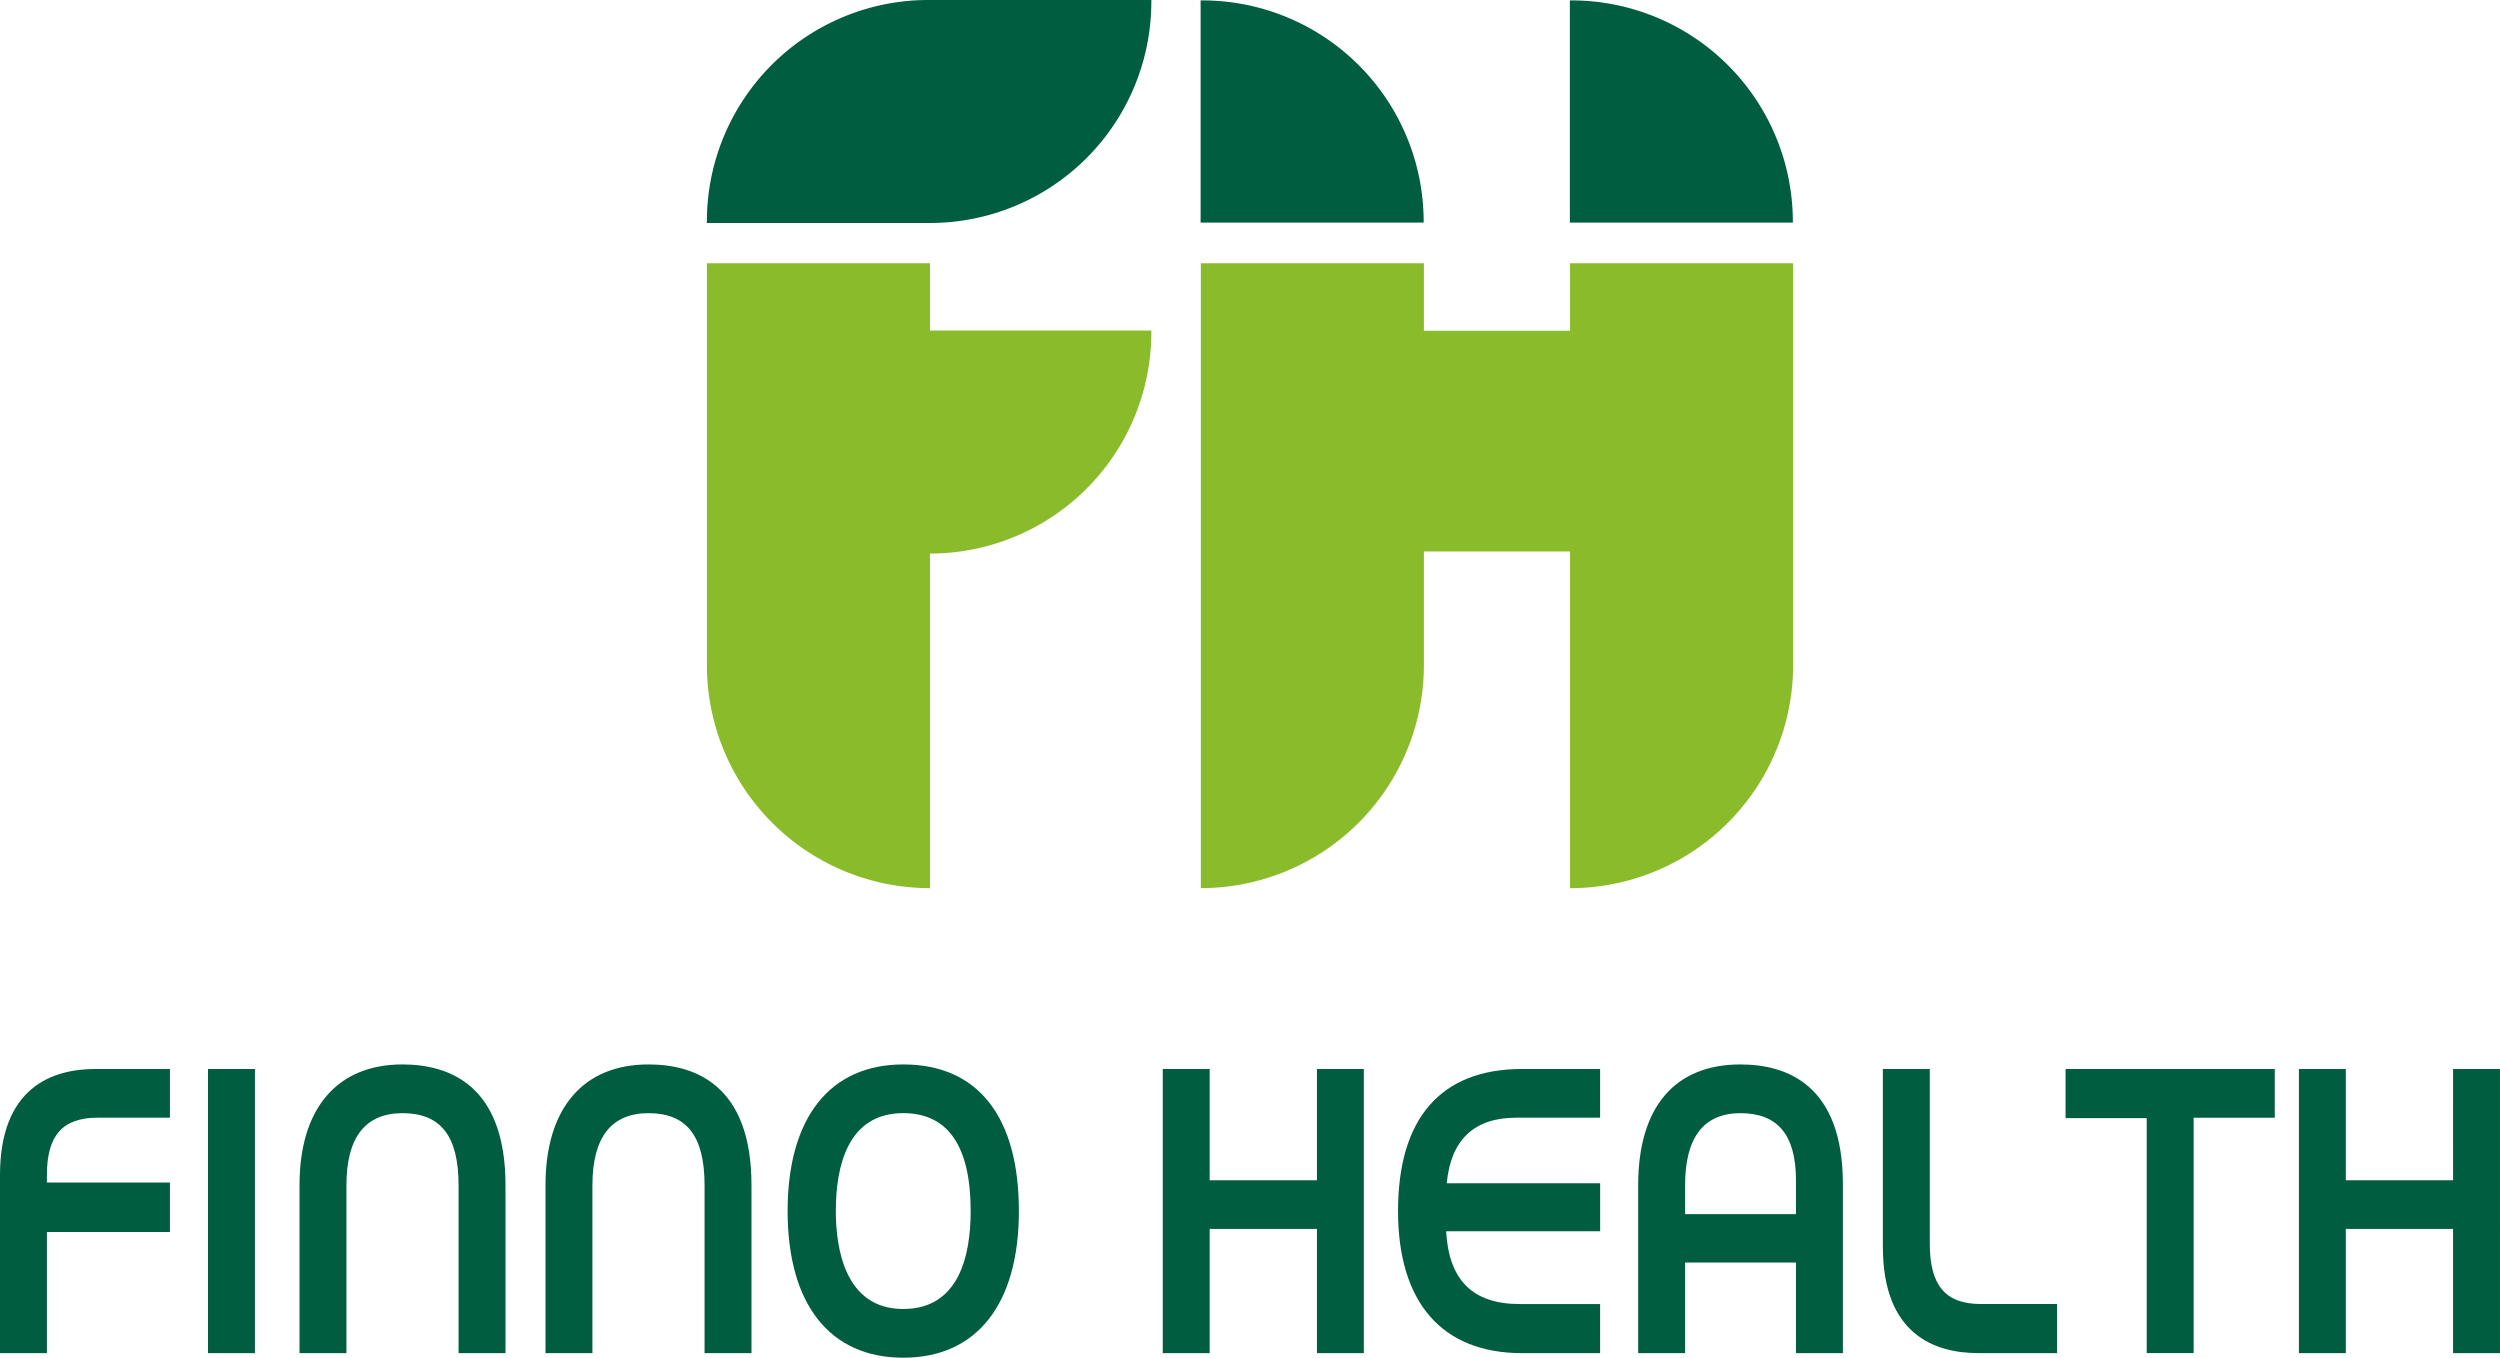 <svg id="Group_723" data-name="Group 723" xmlns="http://www.w3.org/2000/svg" xmlns:xlink="http://www.w3.org/1999/xlink" width="250.02" height="135.781" viewBox="0 0 250.02 135.781">
  <defs>
    <clipPath id="clip-path">
      <rect id="Rectangle_58" data-name="Rectangle 58" width="250.02" height="135.781" fill="none"/>
    </clipPath>
  </defs>
  <g id="Group_722" data-name="Group 722" clip-path="url(#clip-path)">
    <path id="Path_997" data-name="Path 997" d="M241.09,44.772l.043,0v6.752H226.515V44.772h-22.35l.043,0v62.493A22.307,22.307,0,0,0,226.515,84.96V73.6h14.617v33.671A22.307,22.307,0,0,0,263.44,84.96V44.772Z" transform="translate(-84.114 -18.446)" fill="#8abb2a"/>
    <path id="Path_998" data-name="Path 998" d="M0,192.442v17.789H4.692V198.116h12.3v-4.949H4.692V192.4c0-3.953,1.569-5.716,5.087-5.716h7.215v-4.872H9.553C5.2,181.815,0,183.658,0,192.442" transform="translate(0 -74.906)" fill="#005d3f"/>
    <rect id="Rectangle_57" data-name="Rectangle 57" width="4.692" height="28.416" transform="translate(20.804 106.909)" fill="#005d3f"/>
    <path id="Path_999" data-name="Path 999" d="M61.242,181.038c-6.545,0-10.3,4.4-10.3,12.074v16.8h4.692v-16.8c0-4.779,1.886-7.2,5.607-7.2,3.825,0,5.607,2.289,5.607,7.2v16.8h4.692v-16.8c0-9.98-5.6-12.074-10.3-12.074" transform="translate(-20.988 -74.586)" fill="#005d3f"/>
    <path id="Path_1000" data-name="Path 1000" d="M103.08,181.038c-6.545,0-10.3,4.4-10.3,12.074v16.8h4.692v-16.8c0-4.779,1.886-7.2,5.607-7.2,3.825,0,5.607,2.289,5.607,7.2v16.8h4.692v-16.8c0-9.98-5.6-12.074-10.3-12.074" transform="translate(-38.225 -74.586)" fill="#005d3f"/>
    <path id="Path_1001" data-name="Path 1001" d="M145.521,181.038c-7.35,0-11.564,5.345-11.564,14.664s4.215,14.665,11.564,14.665,11.565-5.346,11.565-14.665c0-9.456-4.107-14.664-11.565-14.664m0,24.457c-5.867,0-6.743-6.135-6.743-9.793,0-4.467,1.17-9.793,6.743-9.793,4.474,0,6.743,3.295,6.743,9.793,0,4.467-1.17,9.793-6.743,9.793" transform="translate(-55.189 -74.586)" fill="#005d3f"/>
    <path id="Path_1002" data-name="Path 1002" d="M213.179,192.939H202.452V181.815H197.76V210.23h4.692V197.812h10.727V210.23h4.692V181.815h-4.692Z" transform="translate(-81.475 -74.906)" fill="#005d3f"/>
    <path id="Path_1003" data-name="Path 1003" d="M237.776,196.023c0,9.162,4.407,14.208,12.408,14.208h7.8v-4.911h-8.059c-4.666,0-7.073-2.384-7.336-7.28h15.4v-4.8H242.647c.407-4.351,2.744-6.556,6.953-6.556h8.384v-4.872h-7.8c-8.117,0-12.408,4.913-12.408,14.207" transform="translate(-97.961 -74.906)" fill="#005d3f"/>
    <path id="Path_1004" data-name="Path 1004" d="M288.854,181.038c-6.6,0-10.234,4.288-10.234,12.075v16.8h4.692v-9.066H294.4v9.066h4.692V193c0-9.885-5.566-11.96-10.234-11.96m0,4.872c3.729,0,5.542,2.193,5.542,6.707v3.393H283.312v-2.9c0-4.779,1.865-7.2,5.542-7.2" transform="translate(-114.789 -74.586)" fill="#005d3f"/>
    <path id="Path_1005" data-name="Path 1005" d="M324.928,199.3V181.815h-4.692V199.6c0,8.783,5.2,10.627,9.553,10.627h7.864v-4.91h-7.638c-3.518,0-5.087-1.857-5.087-6.021" transform="translate(-131.934 -74.906)" fill="#005d3f"/>
    <path id="Path_1006" data-name="Path 1006" d="M351.31,186.726h8.115v23.5h4.692V186.687h8.115v-4.873H351.31Z" transform="translate(-144.736 -74.906)" fill="#005d3f"/>
    <path id="Path_1007" data-name="Path 1007" d="M406.414,192.939H395.687V181.815h-4.692V210.23h4.692V197.812h10.726V210.23h4.692V181.815h-4.692Z" transform="translate(-161.086 -74.906)" fill="#005d3f"/>
    <path id="Path_1008" data-name="Path 1008" d="M142.577,44.772h-22.35V84.96a22.307,22.307,0,0,0,22.307,22.307V73.806a22.142,22.142,0,0,0,22.142-22.142V51.5H142.534V44.774l.043,0" transform="translate(-49.532 -18.446)" fill="#8abb2a"/>
    <path id="Path_1009" data-name="Path 1009" d="M164.675.165V0H142.368a22.142,22.142,0,0,0-22.142,22.142V22.3h22.35a22.141,22.141,0,0,0,22.1-22.14" transform="translate(-49.532)" fill="#005d3f"/>
    <path id="Path_1010" data-name="Path 1010" d="M226.508,22.168a22.141,22.141,0,0,0-22.14-22.1H204.2V22.293h22.3Z" transform="translate(-84.13 -0.028)" fill="#005d3f"/>
    <path id="Path_1011" data-name="Path 1011" d="M289.3,22.168a22.141,22.141,0,0,0-22.14-22.1H267V22.293h22.3Z" transform="translate(-110.001 -0.028)" fill="#005d3f"/>
  </g>
</svg>
